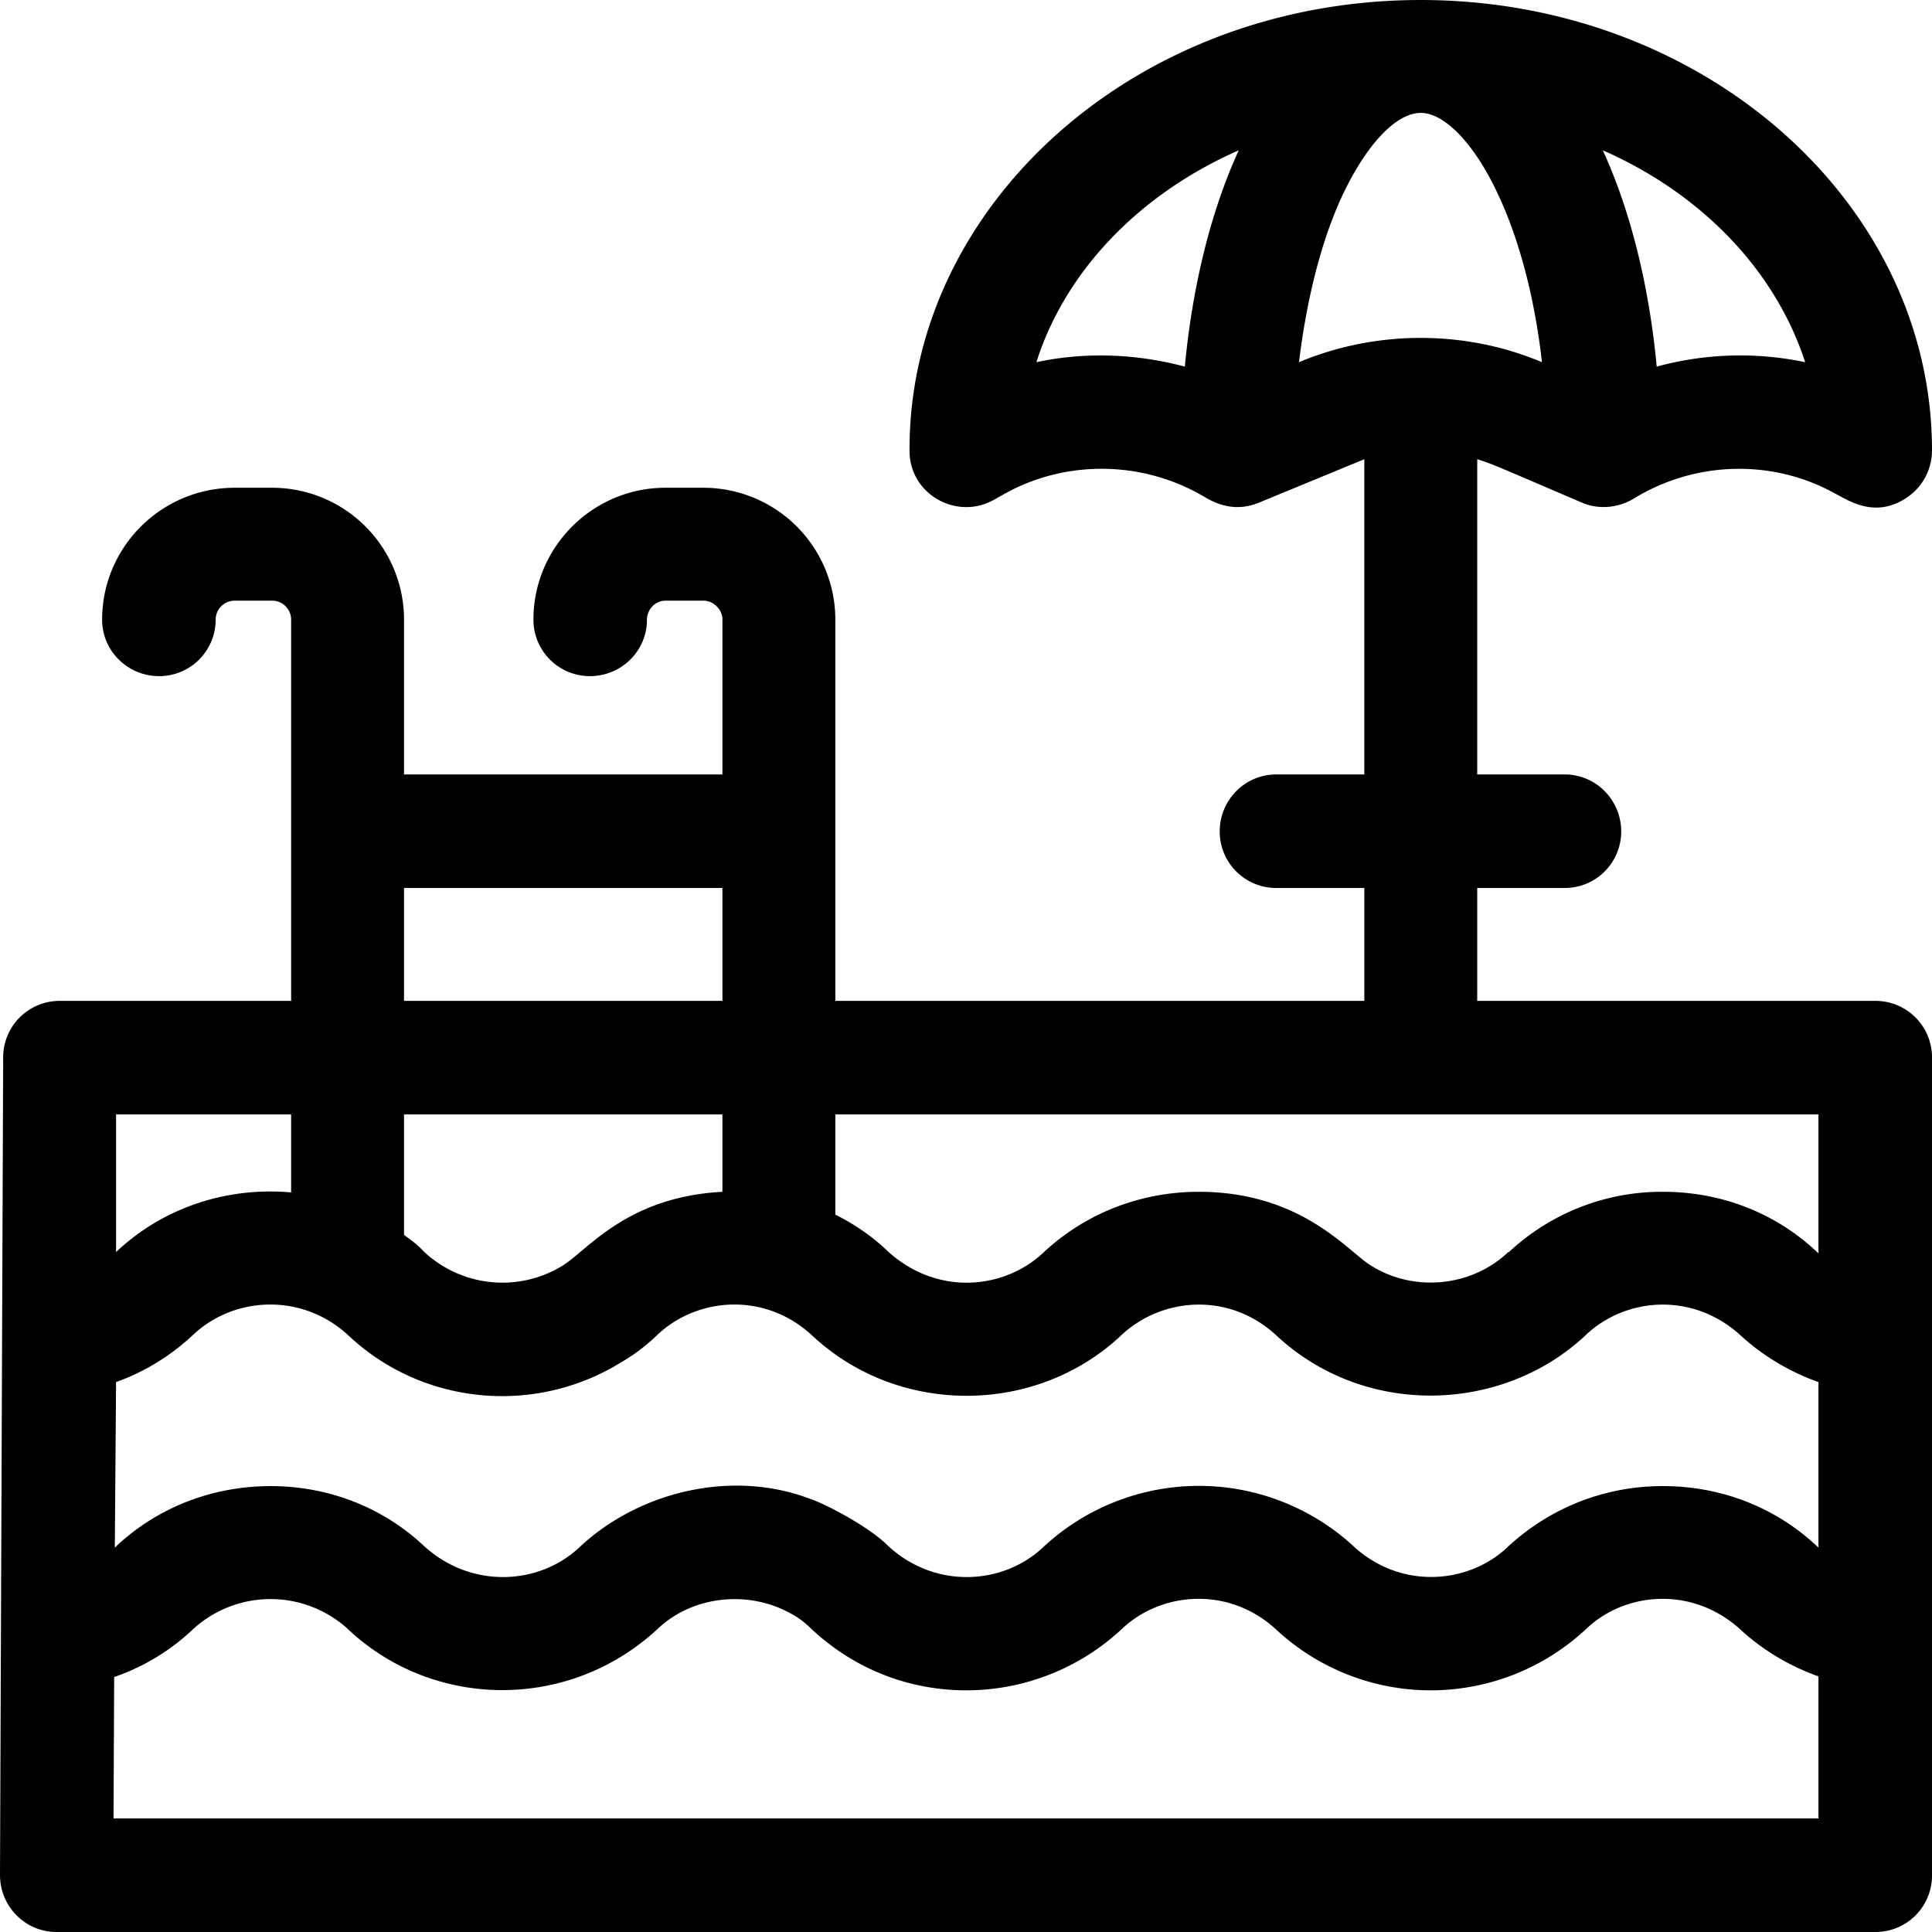 <?xml version="1.0" encoding="UTF-8"?> <svg xmlns="http://www.w3.org/2000/svg" xmlns:v="https://vecta.io/nano" width="225" height="225" viewBox="0 0 30.46 30.46" shape-rendering="geometricPrecision" image-rendering="optimizeQuality" fill-rule="evenodd"><path d="M29.57 15.78h-6.28V14h1.38a.89.89 0 0 0 .89-.89c0-.5-.4-.9-.89-.9h-1.38V7.24c.25.08.24.08 1.64.68.27.12.58.09.83-.06.96-.59 2.18-.63 3.17-.08.2.1.63.41 1.14.06.25-.17.39-.45.39-.74 0-3.92-3.62-7.1-8.06-7.1-4.53 0-8.08 3.27-8.06 7.11 0 .68.74 1.1 1.33.77l.16-.09c.98-.55 2.2-.53 3.17.05.32.19.6.19.86.08l1.65-.68v4.97h-1.39c-.49 0-.89.4-.89.9a.89.89 0 0 0 .89.89h1.39v1.78h-8.34V9.77a2.08 2.08 0 0 0-2.08-2.08h-.6c-1.14 0-2.08.93-2.08 2.08a.89.89 0 0 0 .89.89c.5 0 .9-.4.9-.89 0-.16.13-.3.29-.3h.6c.16 0 .3.14.3.3v2.44H6.37V9.77a2.08 2.08 0 0 0-2.08-2.08H3.7c-1.15 0-2.09.93-2.09 2.08 0 .49.4.89.9.89a.89.89 0 0 0 .89-.89.3.3 0 0 1 .3-.3h.59a.3.3 0 0 1 .3.3v6.01H.94a.89.89 0 0 0-.89.89L0 29.56c0 .5.4.9.89.9h28.68a.89.89 0 0 0 .89-.89v-12.9a.89.89 0 0 0-.89-.89zM20.48 5.71c.12-.99.35-1.91.68-2.62.38-.81.85-1.31 1.24-1.31.38 0 .86.5 1.23 1.31.33.71.57 1.63.68 2.62-1.21-.51-2.61-.51-3.83 0zm7.98 0a5 5 0 0 0-2.34.07c-.12-1.27-.41-2.45-.85-3.41 1.55.68 2.72 1.89 3.19 3.34zm-8.93-3.34c-.44.96-.73 2.14-.85 3.41-.79-.21-1.59-.23-2.34-.07.46-1.45 1.64-2.66 3.19-3.34zm-8.14 15.2v1.22c-1.52.08-2.13.93-2.53 1.17a1.81 1.81 0 0 1-2.18-.23c-.09-.1-.2-.18-.31-.26v-1.9h5.02zm17.28 0v2.19c-.68-.65-1.55-.97-2.45-.97a3.53 3.53 0 0 0-2.43.95h-.01c-.58.55-1.49.64-2.17.21-.36-.22-1.09-1.16-2.71-1.16-.92 0-1.78.34-2.43.94l-.01.01c-.62.59-1.68.7-2.46-.01-.25-.24-.53-.43-.83-.58v-1.58h15.5zM4.59 18.8c-1-.09-2.01.23-2.76.94h0v-2.17h2.76v1.23zm-2.76 2.99c.45-.16.87-.42 1.22-.75.64-.6 1.72-.67 2.46.03 1.16 1.08 2.92 1.25 4.28.41a2.96 2.96 0 0 0 .58-.44c.63-.59 1.7-.68 2.45.03 1.35 1.25 3.5 1.25 4.85-.01l.01-.01c.64-.6 1.71-.69 2.46.02 1.39 1.28 3.54 1.21 4.85-.01l.01-.01c.63-.6 1.7-.69 2.46.02.34.31.76.56 1.21.72v2.61c-.67-.64-1.54-.97-2.45-.97a3.57 3.57 0 0 0-2.45.96c-.62.59-1.7.68-2.45-.03a3.6 3.6 0 0 0-4.87.03c-.63.6-1.71.67-2.45-.02-.31-.31-1.01-.67-1.23-.74-1.24-.47-2.7-.11-3.63.76-.63.6-1.71.67-2.46-.02-.65-.61-1.51-.94-2.41-.94-.93 0-1.79.34-2.44.95 0 .01-.01.01-.02.02l.02-2.61zM11.39 14v1.78H6.37V14h5.02zm-9.6 14.67l.01-2.23a3.42 3.42 0 0 0 1.25-.76 1.81 1.81 0 0 1 2.42-.01c1.34 1.28 3.49 1.32 4.9.01.56-.53 1.44-.61 2.1-.24a1.31 1.31 0 0 1 .31.23c.7.66 1.57.98 2.46.98h.01a3.6 3.6 0 0 0 2.44-.97c.61-.58 1.69-.69 2.45.03a3.58 3.58 0 0 0 2.42.94h.01a3.59 3.59 0 0 0 2.44-.97c.62-.59 1.69-.68 2.45.03.34.31.76.56 1.21.72v2.24H1.79z" fill-rule="nonzero"></path></svg> 